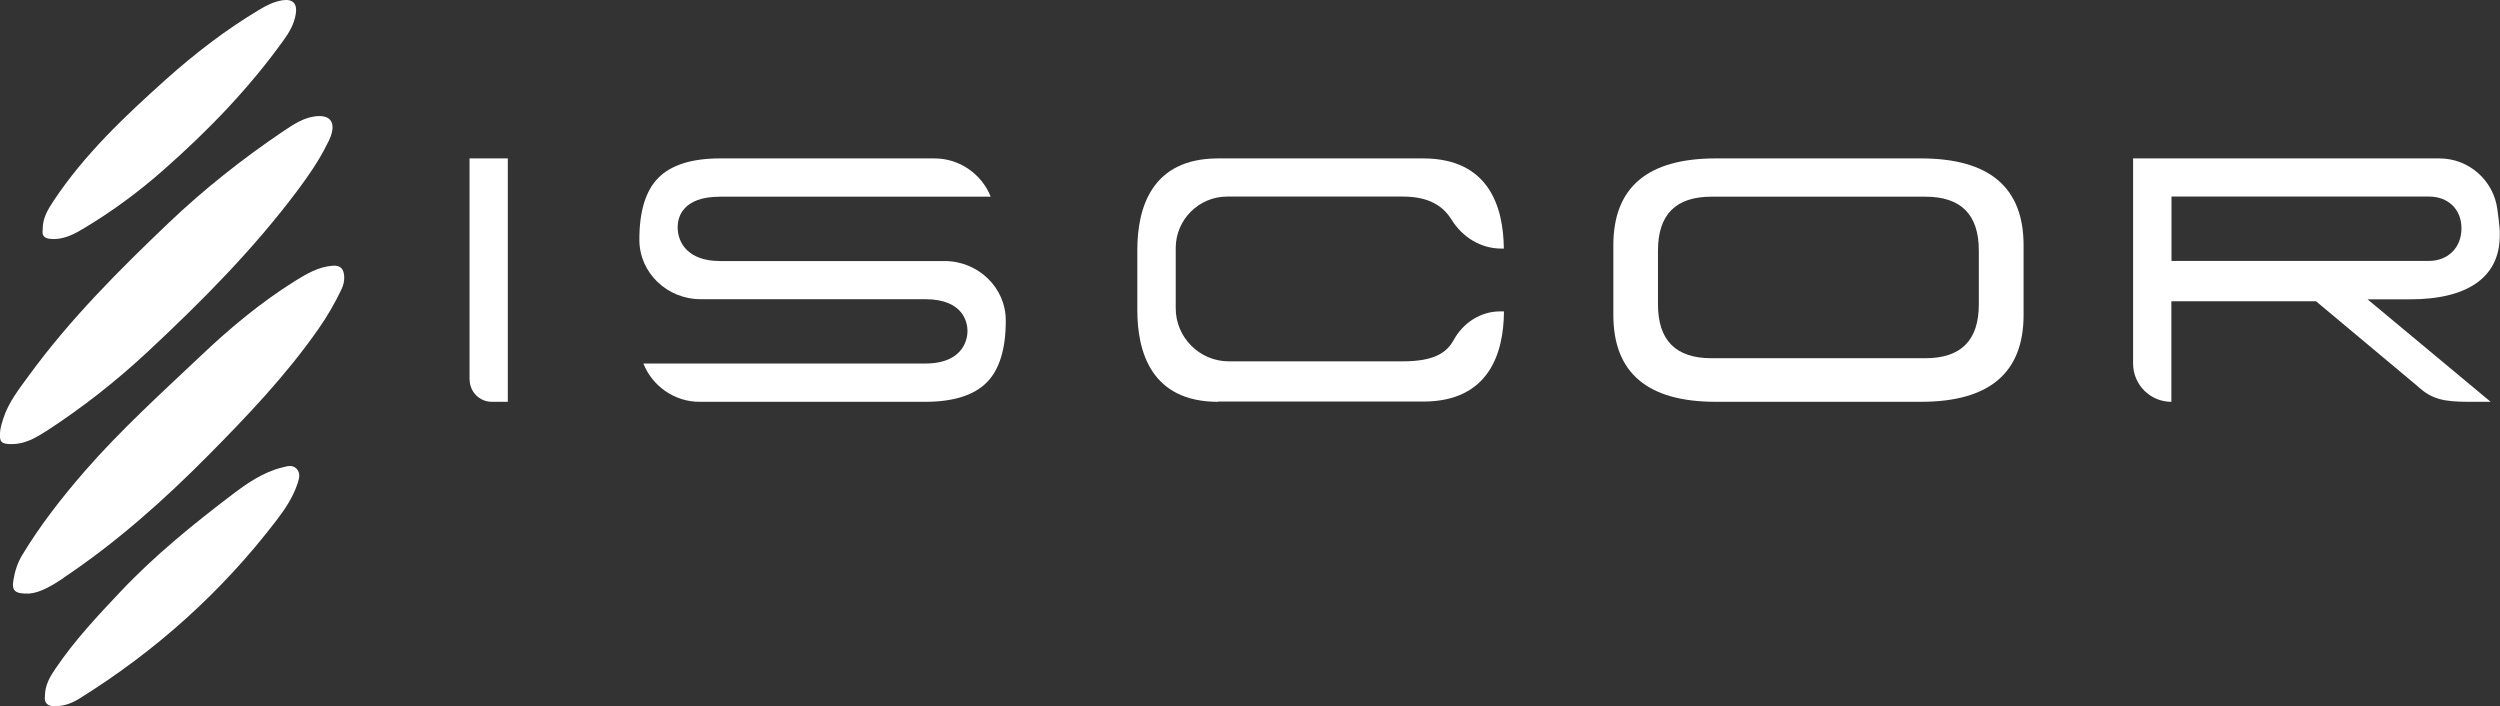 <?xml version="1.0" encoding="UTF-8"?>
<svg id="Capa_2" data-name="Capa 2" xmlns="http://www.w3.org/2000/svg" viewBox="0 0 192.69 54.43">
  <rect x="0" y="0" width="192.69" height="54.43" fill="#333333" stroke="none"/>
  <defs>
    <style>
      .cls-1 {
        fill: #fff;
      }
    </style>
  </defs>
  <g id="menu">
    <g>
      <g>
        <path class="cls-1" d="m36.19,29.26V12.21h2.95v18.76h-1.23c-.95,0-1.71-.77-1.71-1.71Z"/>
        <path class="cls-1" d="m53.91,30.97c-1.92,0-3.63-1.21-4.32-2.95h21.71c3.11,0,3.27-2.08,3.27-2.5,0-.58-.24-2.46-3.27-2.46h-17.3c-2.59,0-4.71-2.04-4.72-4.55-.01-2.2.48-3.82,1.47-4.81.98-.99,2.58-1.49,4.74-1.49h16.55c1.92,0,3.63,1.21,4.32,2.95h-20.86c-2.95,0-3.27,1.65-3.27,2.35,0,1.26.86,2.61,3.27,2.61h17.3c2.59,0,4.71,2.04,4.72,4.55.01,2.2-.48,3.82-1.47,4.81-.98.99-2.58,1.49-4.74,1.49h-17.39Z"/>
        <path class="cls-1" d="m93.88,30.97c-5.14,0-6.22-3.84-6.22-7.06v-4.64c0-3.22,1.08-7.06,6.22-7.06h15.81c5.08,0,6.19,3.75,6.22,6.95h-.19c-1.59,0-3-.88-3.84-2.23-.65-1.04-1.71-1.78-3.77-1.78h-13.52c-2.19,0-3.97,1.78-3.97,3.97v4.64c0,2.25,1.84,4.09,4.09,4.09h13.41c2.4,0,3.38-.66,3.91-1.62.73-1.34,2.07-2.23,3.6-2.23h.29c-.02,3.2-1.14,6.95-6.22,6.95h-15.81Z"/>
        <path class="cls-1" d="m142.67,15.16h5.73c2.75,0,4.12,1.38,4.12,4.15v4.15c0,2.77-1.37,4.15-4.12,4.15h-16.49c-2.75,0-4.12-1.38-4.12-4.15v-4.15c0-2.77,1.37-4.15,4.12-4.15h10.75Zm-5.02-2.95h-5.4c-5.27,0-7.9,2.23-7.9,6.7v5.36c0,4.47,2.63,6.7,7.9,6.7h15.81c5.27,0,7.91-2.23,7.91-6.7v-5.36c0-4.47-2.64-6.7-7.91-6.7h-10.41Z"/>
        <path class="cls-1" d="m186.39,29.81l-7.88-6.59h-11.15v7.75h0c-1.63,0-2.95-1.32-2.95-2.95v-15.81h23.61c2.27,0,4.18,1.69,4.47,3.94.15,1.2.23,1.63.16,2.5-.22,2.7-2.42,4.42-6.88,4.42h-3.29l9.49,7.9h-1.68c-1.97,0-2.84-.21-3.9-1.15Zm-19.02-9.7h19.84c1.48,0,2.51-1.03,2.51-2.51s-1.03-2.45-2.51-2.45h-19.84v4.96Z"/>
      </g>
      <g>
        <path class="cls-1" d="m4.86,44.56c4.09-2.73,7.74-5.98,11.19-9.46,3.04-3.07,6.01-6.19,8.49-9.74.68-.97,1.27-1.99,1.78-3.06.15-.32.23-.64.21-.99-.03-.56-.27-.88-.89-.83-1.09.08-2,.62-2.89,1.17-2.64,1.65-5.03,3.64-7.28,5.78-3.06,2.89-6.18,5.72-8.95,8.9-1.76,2.03-3.41,4.14-4.8,6.44-.36.59-.57,1.24-.68,1.92-.15.84.09,1.09,1.2,1.06.85-.06,1.75-.6,2.63-1.18Z"/>
        <path class="cls-1" d="m3.55,33.24c2.76-1.79,5.35-3.82,7.76-6.06,4.2-3.91,8.24-7.97,11.68-12.58.82-1.1,1.59-2.22,2.2-3.45.11-.21.22-.42.3-.64.4-1.11-.06-1.69-1.21-1.54-.92.12-1.67.63-2.41,1.12-3.14,2.12-6.11,4.46-8.86,7.08-3.85,3.67-7.6,7.42-10.75,11.73-.77,1.06-1.6,2.09-2.01,3.37-.1.32-.21.66-.24.99-.08.81.09.98.91.97.99,0,1.82-.47,2.62-.99Z"/>
        <path class="cls-1" d="m4.29,54.43c.69-.01,1.29-.25,1.85-.6,5.86-3.65,10.92-8.18,15.12-13.66.69-.89,1.32-1.83,1.68-2.92.13-.39.23-.79-.08-1.12-.32-.34-.74-.19-1.11-.1-1.46.36-2.68,1.2-3.85,2.09-3.04,2.31-6,4.71-8.62,7.49-1.77,1.87-3.53,3.75-4.98,5.89-.43.63-.84,1.28-.84,2.19-.06.51.22.76.83.75Z"/>
        <path class="cls-1" d="m4.09,18.43c.92,0,1.68-.41,2.42-.86,2.17-1.3,4.2-2.8,6.09-4.47,3.42-3.01,6.58-6.27,9.25-9.99.45-.62.83-1.27.95-2.05.12-.78-.23-1.16-1.02-1.04-.66.1-1.25.4-1.81.74-2.58,1.54-4.95,3.37-7.19,5.37-3.18,2.85-6.27,5.77-8.65,9.35-.43.66-.86,1.33-.84,2.24-.09.54.24.7.79.7Z"/>
      </g>
    </g>
  </g>
</svg>